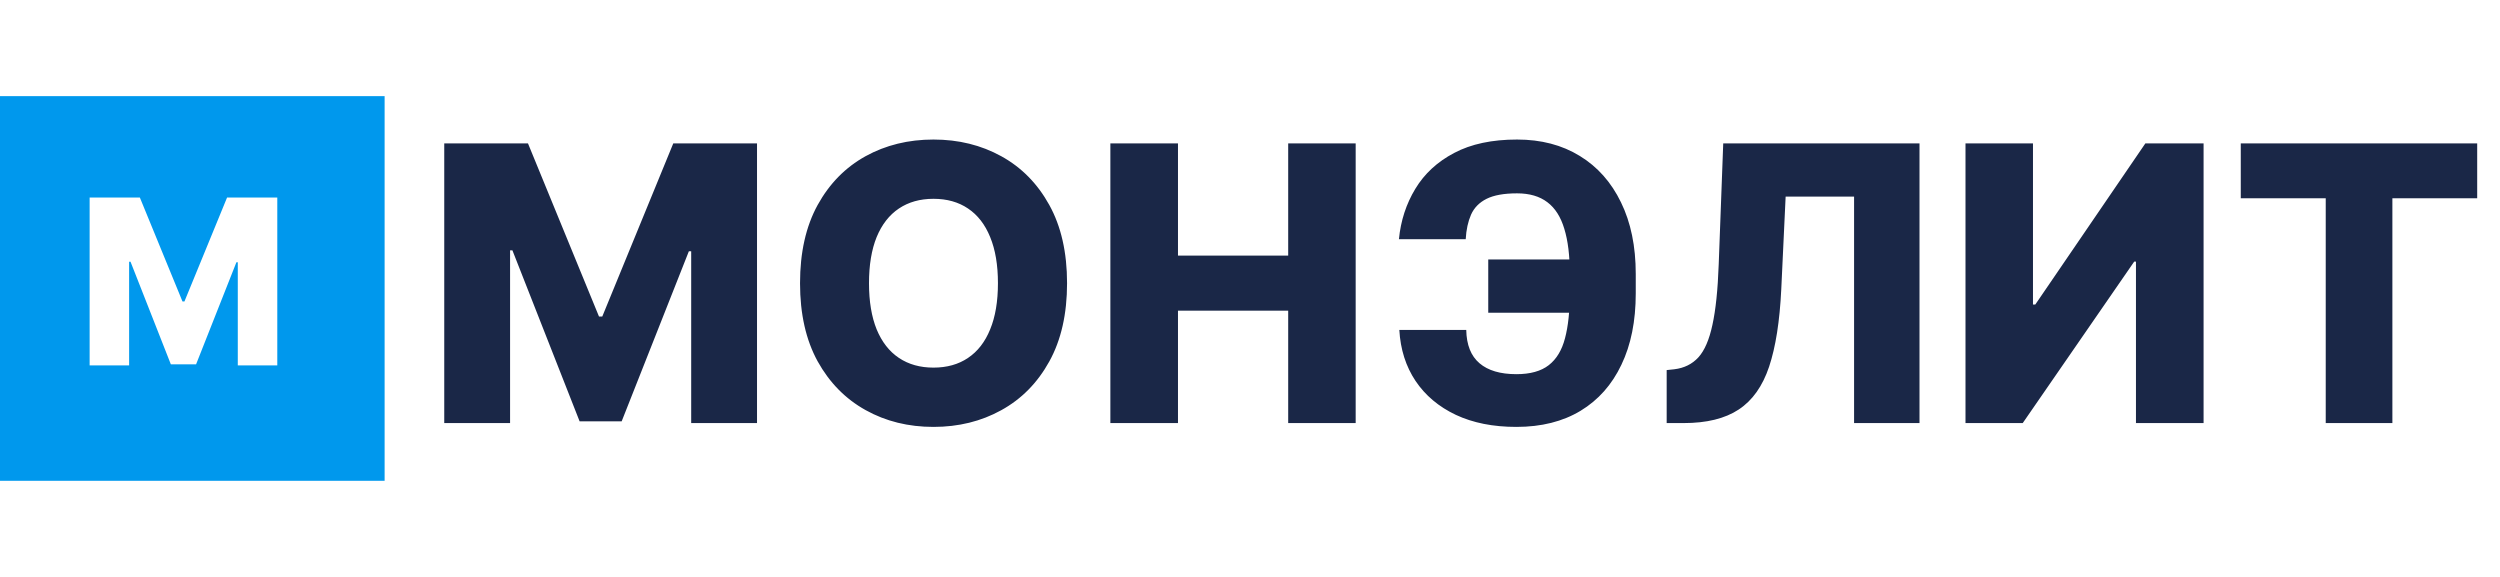 <?xml version="1.0" encoding="UTF-8"?> <svg xmlns="http://www.w3.org/2000/svg" width="130" height="30" viewBox="0 0 130 30" fill="none"><path d="M23.101 7.455H27.454L31.148 16.46H31.318L35.011 7.455H39.365V22H35.942V13.065H35.821L32.327 21.908H30.139L26.645 13.016H26.524V22H23.101V7.455ZM55.487 14.727C55.487 16.328 55.179 17.684 54.563 18.797C53.948 19.91 53.114 20.755 52.063 21.332C51.017 21.91 49.843 22.199 48.541 22.199C47.234 22.199 46.057 21.908 45.011 21.325C43.964 20.743 43.133 19.898 42.518 18.79C41.907 17.677 41.602 16.323 41.602 14.727C41.602 13.127 41.907 11.77 42.518 10.658C43.133 9.545 43.964 8.7 45.011 8.122C46.057 7.545 47.234 7.256 48.541 7.256C49.843 7.256 51.017 7.545 52.063 8.122C53.114 8.7 53.948 9.545 54.563 10.658C55.179 11.77 55.487 13.127 55.487 14.727ZM51.893 14.727C51.893 13.78 51.758 12.98 51.488 12.327C51.223 11.673 50.839 11.178 50.337 10.842C49.84 10.506 49.241 10.338 48.541 10.338C47.844 10.338 47.246 10.506 46.744 10.842C46.242 11.178 45.856 11.673 45.586 12.327C45.321 12.98 45.188 13.78 45.188 14.727C45.188 15.674 45.321 16.474 45.586 17.128C45.856 17.781 46.242 18.276 46.744 18.612C47.246 18.948 47.844 19.116 48.541 19.116C49.241 19.116 49.84 18.948 50.337 18.612C50.839 18.276 51.223 17.781 51.488 17.128C51.758 16.474 51.893 15.674 51.893 14.727ZM57.739 22V7.455H61.255V13.293H66.986V7.455H70.495V22H66.986V16.155H61.255V22H57.739ZM83.745 13.492V16.261H77.389V13.492H83.745ZM72.765 17.156H76.245C76.259 17.933 76.489 18.51 76.934 18.889C77.379 19.268 78.018 19.457 78.852 19.457C79.572 19.457 80.133 19.301 80.535 18.989C80.938 18.676 81.219 18.21 81.38 17.59C81.546 16.965 81.629 16.186 81.629 15.253V14.23C81.629 13.293 81.534 12.516 81.345 11.901C81.16 11.28 80.867 10.819 80.464 10.516C80.061 10.208 79.536 10.054 78.887 10.054C78.21 10.054 77.682 10.149 77.303 10.338C76.925 10.527 76.655 10.802 76.494 11.162C76.338 11.517 76.245 11.943 76.217 12.44H72.744C72.838 11.474 73.123 10.601 73.596 9.82C74.07 9.034 74.744 8.411 75.62 7.952C76.496 7.488 77.585 7.256 78.887 7.256C80.137 7.256 81.224 7.54 82.147 8.108C83.07 8.671 83.785 9.476 84.292 10.523C84.803 11.569 85.059 12.81 85.059 14.244V15.26C85.059 16.695 84.811 17.93 84.313 18.967C83.821 20.004 83.113 20.802 82.19 21.361C81.266 21.919 80.154 22.199 78.852 22.199C77.644 22.199 76.596 21.991 75.706 21.574C74.815 21.152 74.117 20.565 73.61 19.812C73.104 19.055 72.822 18.169 72.765 17.156ZM86.667 22V19.244L87.065 19.202C87.576 19.14 87.993 18.934 88.315 18.584C88.637 18.229 88.881 17.665 89.046 16.893C89.217 16.117 89.326 15.068 89.373 13.747L89.608 7.455H99.814V22H96.412V10.224H92.853L92.626 15.04C92.546 16.702 92.335 18.044 91.994 19.067C91.653 20.085 91.125 20.828 90.41 21.297C89.7 21.766 88.746 22 87.548 22H86.667ZM102.206 7.455H105.715V15.835H105.836L111.56 7.455H114.586V22H111.07V13.605H110.978L105.182 22H102.206V7.455ZM116.52 10.31V7.455H128.814V10.31H124.404V22H120.938V10.31H116.52Z" fill="#1A2747"></path><path fill-rule="evenodd" clip-rule="evenodd" d="M20 5H0V25H20V5ZM7.273 10.273H4.661V19H6.714V13.609H6.787L8.884 18.945H10.196L12.293 13.639H12.365V19H14.419V10.273H11.807L9.591 15.676H9.489L7.273 10.273Z" fill="#0098ED"></path></svg> 
